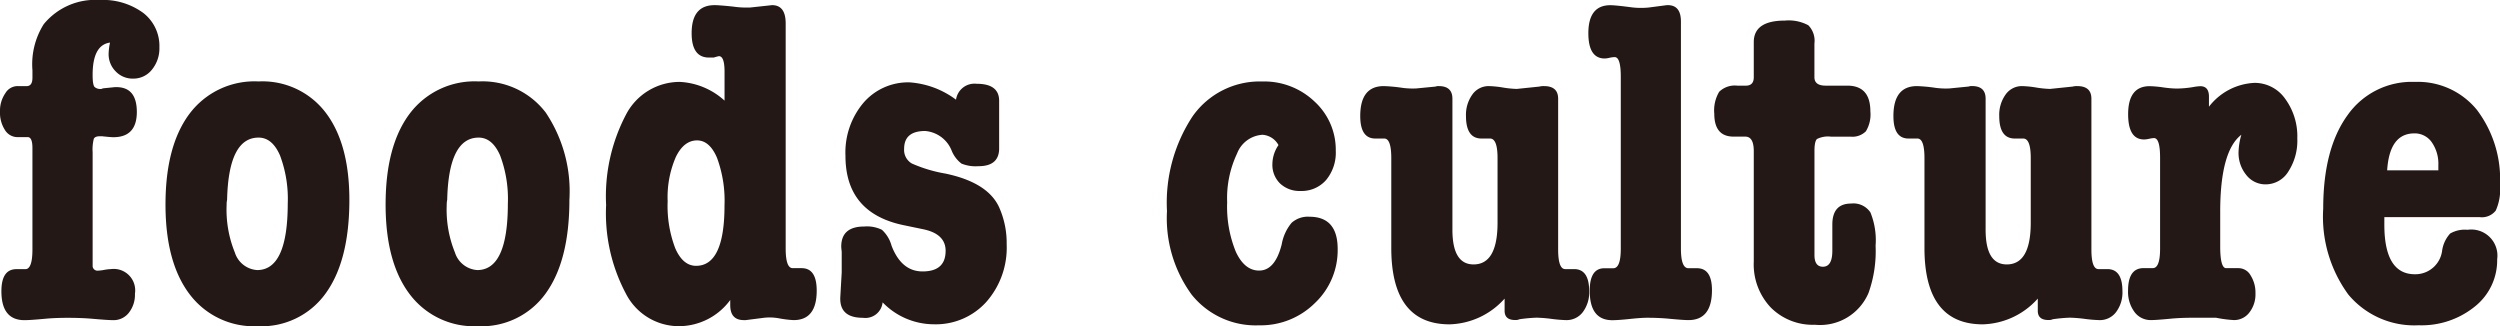 <svg xmlns="http://www.w3.org/2000/svg" viewBox="0 0 205.125 26.764"><defs><style>.cls-1{fill:#231815;}</style></defs><g id="レイヤー_2" data-name="レイヤー 2"><g id="レイヤー_1-2" data-name="レイヤー 1"><path class="cls-1" d="M8.912,4.416a4.943,4.943,0,0,1,.115-.922Q7.6,3.688,7.6,6.144c0,.563.056.9.171,1A.69.69,0,0,0,8.25,7.3a.334.334,0,0,0,.19-.051l.993-.1h.115q1.678,0,1.679,2.035,0,2.075-1.929,2.074-.193,0-.656-.051a1.576,1.576,0,0,1-.232-.026H8.179c-.257,0-.418.071-.483.211a3.6,3.6,0,0,0-.095,1.1v9.369a.4.4,0,0,0,.346.346h.077a3.409,3.409,0,0,0,.5-.058A3.693,3.693,0,0,1,9.1,22.08,1.761,1.761,0,0,1,11.072,24.1a2.376,2.376,0,0,1-.5,1.561,1.582,1.582,0,0,1-1.273.608q-.425,0-1.736-.115-.888-.076-2.006-.077-1.043,0-1.852.077-1.236.116-1.7.115-1.89,0-1.89-2.375,0-1.811,1.235-1.81h.732q.579,0,.579-1.619V12.137q0-.924-.425-.886H1.428a1.205,1.205,0,0,1-1.023-.584A2.628,2.628,0,0,1,0,9.14,2.521,2.521,0,0,1,.438,7.65a1.164,1.164,0,0,1,1.045-.585H2.13q.531.039.532-.687V5.767a6.161,6.161,0,0,1,.926-3.781A5.456,5.456,0,0,1,8.179,0a5.586,5.586,0,0,1,3.569,1.056,3.42,3.42,0,0,1,1.331,2.822,2.76,2.76,0,0,1-.618,1.844,1.939,1.939,0,0,1-1.543.729A1.916,1.916,0,0,1,9.49,5.856,1.989,1.989,0,0,1,8.912,4.416Z"/><path class="cls-1" d="M21.141,26.764a6.6,6.6,0,0,1-5.575-2.611q-1.988-2.61-1.987-7.373,0-4.838,1.987-7.468a6.664,6.664,0,0,1,5.652-2.63,6.514,6.514,0,0,1,5.5,2.553q1.947,2.555,1.948,7.161,0,4.994-1.948,7.68A6.467,6.467,0,0,1,21.141,26.764Zm.077-15.474q-2.469,0-2.585,5.106a1.814,1.814,0,0,0-.038.423,9.3,9.3,0,0,0,.675,3.9,2.059,2.059,0,0,0,1.833,1.44q2.5,0,2.507-5.452a10.11,10.11,0,0,0-.636-3.955Q22.337,11.29,21.218,11.29Z"/><path class="cls-1" d="M39.2,26.764a6.6,6.6,0,0,1-5.574-2.611q-1.988-2.61-1.987-7.373,0-4.838,1.987-7.468a6.663,6.663,0,0,1,5.651-2.63,6.515,6.515,0,0,1,5.5,2.553A11.594,11.594,0,0,1,46.719,16.4q0,4.994-1.948,7.68A6.469,6.469,0,0,1,39.2,26.764Zm.077-15.474q-2.467,0-2.584,5.106a1.806,1.806,0,0,0-.039.423,9.313,9.313,0,0,0,.675,3.9,2.06,2.06,0,0,0,1.833,1.44q2.507,0,2.508-5.452a10.09,10.09,0,0,0-.637-3.955Q40.392,11.29,39.272,11.29Z"/><path class="cls-1" d="M55.784,6.72a5.887,5.887,0,0,1,3.665,1.536V5.875q0-1.267-.463-1.267a3.785,3.785,0,0,0-.424.115h-.386q-1.427,0-1.427-2,0-2.305,1.89-2.3.386,0,1.5.116a7.676,7.676,0,0,0,1.427.076L63.346.422q1.119,0,1.119,1.5V20.393q0,1.61.578,1.61h.733q1.236,0,1.235,1.843,0,2.418-1.891,2.419a8.67,8.67,0,0,1-1.138-.134,4.259,4.259,0,0,0-1.292-.058l-1.5.192h-.155q-1.119,0-1.119-1.229v-.422a5.243,5.243,0,0,1-4.227,2.15,4.889,4.889,0,0,1-4.343-2.688,14.029,14.029,0,0,1-1.614-7.257,14.376,14.376,0,0,1,1.62-7.392A4.963,4.963,0,0,1,55.784,6.72Zm1.407,4.8c-.713,0-1.3.455-1.74,1.363a8.287,8.287,0,0,0-.67,3.629,9.74,9.74,0,0,0,.631,3.878q.631,1.42,1.7,1.421,2.334,0,2.334-4.954a10.168,10.168,0,0,0-.612-3.9Q58.225,11.52,57.191,11.52Z"/><path class="cls-1" d="M74.634,6.758a7.189,7.189,0,0,1,3.807,1.421,1.531,1.531,0,0,1,1.693-1.305q1.884,0,1.846,1.459V12.1q.039,1.536-1.689,1.536a3.109,3.109,0,0,1-1.4-.212A2.523,2.523,0,0,1,78.1,12.4a2.56,2.56,0,0,0-2.188-1.651q-1.728,0-1.728,1.459a1.282,1.282,0,0,0,.636,1.209,11.63,11.63,0,0,0,2.759.826q3.471.731,4.4,2.765a7.179,7.179,0,0,1,.618,3.033,6.729,6.729,0,0,1-1.679,4.743,5.583,5.583,0,0,1-4.3,1.824,5.87,5.87,0,0,1-4.2-1.8,1.421,1.421,0,0,1-1.62,1.267q-1.929,0-1.852-1.69l.116-2.035V20.659c-.026-.231-.038-.371-.038-.423q0-1.65,1.889-1.651a2.786,2.786,0,0,1,1.447.269,2.744,2.744,0,0,1,.792,1.306q.81,2.112,2.545,2.111,1.89,0,1.891-1.689,0-1.381-1.813-1.767l-1.66-.345q-4.745-1-4.745-5.683a6.322,6.322,0,0,1,1.481-4.358A4.836,4.836,0,0,1,74.634,6.758Z"/><path class="cls-1" d="M104.4,13.44a2.794,2.794,0,0,1,.5-1.536,1.617,1.617,0,0,0-1.311-.845A2.385,2.385,0,0,0,101.5,12.6a8.54,8.54,0,0,0-.811,3.993,9.758,9.758,0,0,0,.714,4.071q.714,1.536,1.909,1.536,1.311,0,1.853-2.151a3.779,3.779,0,0,1,.81-1.766,1.994,1.994,0,0,1,1.465-.5q2.316,0,2.316,2.649a5.964,5.964,0,0,1-1.871,4.436,6.307,6.307,0,0,1-4.573,1.824,6.726,6.726,0,0,1-5.536-2.516,10.632,10.632,0,0,1-2.025-6.854,12.871,12.871,0,0,1,2.1-7.776,6.734,6.734,0,0,1,5.73-2.86,5.975,5.975,0,0,1,4.282,1.651,5.354,5.354,0,0,1,1.737,4.032,3.514,3.514,0,0,1-.792,2.4,2.658,2.658,0,0,1-2.1.9,2.321,2.321,0,0,1-1.679-.614A2.141,2.141,0,0,1,104.4,13.44Z"/><path class="cls-1" d="M123.453,25.5v-1a6.266,6.266,0,0,1-4.514,2.112q-4.783,0-4.784-6.266V12.971q0-1.605-.579-1.605h-.732q-1.236,0-1.236-1.843,0-2.457,1.93-2.458a13.365,13.365,0,0,1,1.35.116,6.327,6.327,0,0,0,1.312.076l1.581-.153a.679.679,0,0,1,.271-.039q1.119,0,1.119,1.037V18.854q0,2.843,1.735,2.842,1.969,0,1.968-3.43v-5.3q0-1.6-.617-1.6h-.7q-1.272,0-1.273-1.843a2.849,2.849,0,0,1,.522-1.766,1.63,1.63,0,0,1,1.369-.692,8.183,8.183,0,0,1,1.137.116,8.328,8.328,0,0,0,1.139.115l1.852-.192a1.375,1.375,0,0,1,.385-.039q1.158,0,1.158,1.037V20.467q0,1.613.579,1.613h.733q1.233,0,1.234,1.81a2.679,2.679,0,0,1-.521,1.715,1.66,1.66,0,0,1-1.369.66,11.274,11.274,0,0,1-1.2-.1,11.371,11.371,0,0,0-1.235-.1,13.1,13.1,0,0,0-1.388.128.741.741,0,0,1-.348.064Q123.452,26.265,123.453,25.5Z"/><path class="cls-1" d="M136.84.422q1.08,0,1.08,1.34V20.4q0,1.608.617,1.607h.694q1.236,0,1.236,1.8,0,2.457-1.93,2.457-.425,0-1.62-.115-.81-.076-1.774-.077c-.309,0-.786.032-1.428.1s-1.119.1-1.428.1q-1.851,0-1.851-2.419,0-1.843,1.2-1.843h.732q.617,0,.617-1.606V6.29q0-1.605-.5-1.605a2.177,2.177,0,0,0-.424.057,2.1,2.1,0,0,1-.386.058q-1.35,0-1.35-2.073,0-2.305,1.813-2.3.385,0,1.582.154a6.4,6.4,0,0,0,1.543.038l1.466-.192Z"/><path class="cls-1" d="M148.877,12.4v8.525q0,.96.694.96.771,0,.772-1.306v-2.15q0-1.728,1.543-1.728a1.673,1.673,0,0,1,1.582.729,6.014,6.014,0,0,1,.424,2.727,10.171,10.171,0,0,1-.579,3.878,4.317,4.317,0,0,1-4.4,2.611,4.848,4.848,0,0,1-3.626-1.42,5.149,5.149,0,0,1-1.39-3.764V12.4q0-1.19-.694-1.191h-.964q-1.581,0-1.582-1.881a2.964,2.964,0,0,1,.405-1.8,1.835,1.835,0,0,1,1.486-.5h.694q.656,0,.655-.691V3.456q0-1.765,2.547-1.767a3.392,3.392,0,0,1,1.929.385,1.807,1.807,0,0,1,.5,1.5V6.336q0,.691.926.691h1.774q1.89,0,1.891,2.112a2.651,2.651,0,0,1-.367,1.632,1.552,1.552,0,0,1-1.253.441h-1.621a2.016,2.016,0,0,0-1.138.193Q148.876,11.6,148.877,12.4Z"/><path class="cls-1" d="M167.2,25.5v-1a6.266,6.266,0,0,1-4.514,2.112q-4.784,0-4.784-6.266V12.971q0-1.605-.579-1.605h-.732q-1.236,0-1.236-1.843,0-2.457,1.93-2.458a13.365,13.365,0,0,1,1.35.116,6.327,6.327,0,0,0,1.312.076L161.53,7.1a.679.679,0,0,1,.271-.039q1.119,0,1.119,1.037V18.854q0,2.843,1.735,2.842,1.969,0,1.968-3.43v-5.3q0-1.6-.617-1.6h-.694q-1.274,0-1.274-1.843a2.849,2.849,0,0,1,.522-1.766,1.63,1.63,0,0,1,1.369-.692,8.183,8.183,0,0,1,1.137.116,8.328,8.328,0,0,0,1.139.115l1.852-.192a1.375,1.375,0,0,1,.385-.039q1.158,0,1.158,1.037V20.467q0,1.613.579,1.613h.733q1.233,0,1.234,1.81a2.679,2.679,0,0,1-.521,1.715,1.66,1.66,0,0,1-1.369.66,11.274,11.274,0,0,1-1.2-.1,11.371,11.371,0,0,0-1.235-.1,13.1,13.1,0,0,0-1.388.128.741.741,0,0,1-.348.064Q167.2,26.265,167.2,25.5Z"/><path class="cls-1" d="M181.245,7.929v.826A5,5,0,0,1,184.987,6.8,3.047,3.047,0,0,1,187.494,8.1a5.2,5.2,0,0,1,1,3.264,4.646,4.646,0,0,1-.733,2.707,2.186,2.186,0,0,1-1.852,1.056,1.99,1.99,0,0,1-1.6-.768,2.848,2.848,0,0,1-.637-1.881,5.572,5.572,0,0,1,.231-1.421q-1.736,1.335-1.735,6.33V20.21q0,1.794.488,1.793h1.052a1.138,1.138,0,0,1,.958.6,2.634,2.634,0,0,1,.395,1.472,2.416,2.416,0,0,1-.5,1.565,1.564,1.564,0,0,1-1.273.622,10.289,10.289,0,0,1-1.466-.192h-1.851q-1.043,0-1.852.077-1.2.116-1.621.115a1.647,1.647,0,0,1-1.369-.672,2.764,2.764,0,0,1-.521-1.747q0-1.843,1.272-1.843h.755q.6,0,.6-1.6V12.929q0-1.6-.5-1.6a2.14,2.14,0,0,0-.385.057,2.135,2.135,0,0,1-.424.058q-1.312,0-1.312-2.073,0-2.305,1.775-2.3a8.916,8.916,0,0,1,1.1.1,8.831,8.831,0,0,0,1.1.095,8.609,8.609,0,0,0,1.389-.127,3.856,3.856,0,0,1,.54-.065C181,7.065,181.245,7.354,181.245,7.929Z"/><path class="cls-1" d="M203.467,17.817h-7.832v.615q0,4.071,2.508,4.07a2.214,2.214,0,0,0,2.237-1.959,2.634,2.634,0,0,1,.656-1.382,2.4,2.4,0,0,1,1.427-.307,2.144,2.144,0,0,1,2.431,2.419,4.849,4.849,0,0,1-1.832,3.878,6.935,6.935,0,0,1-4.611,1.537,7.043,7.043,0,0,1-5.767-2.516,10.807,10.807,0,0,1-2.065-7.046q0-4.914,1.987-7.661a6.447,6.447,0,0,1,5.537-2.745,6.244,6.244,0,0,1,5.092,2.3,9.451,9.451,0,0,1,1.89,6.182,4.212,4.212,0,0,1-.347,2.074A1.442,1.442,0,0,1,203.467,17.817Zm-7.6-3.839h4.2v-.423a3.084,3.084,0,0,0-.54-1.882,1.7,1.7,0,0,0-1.427-.729Q196.058,10.944,195.866,13.978Z"/></g></g></svg>